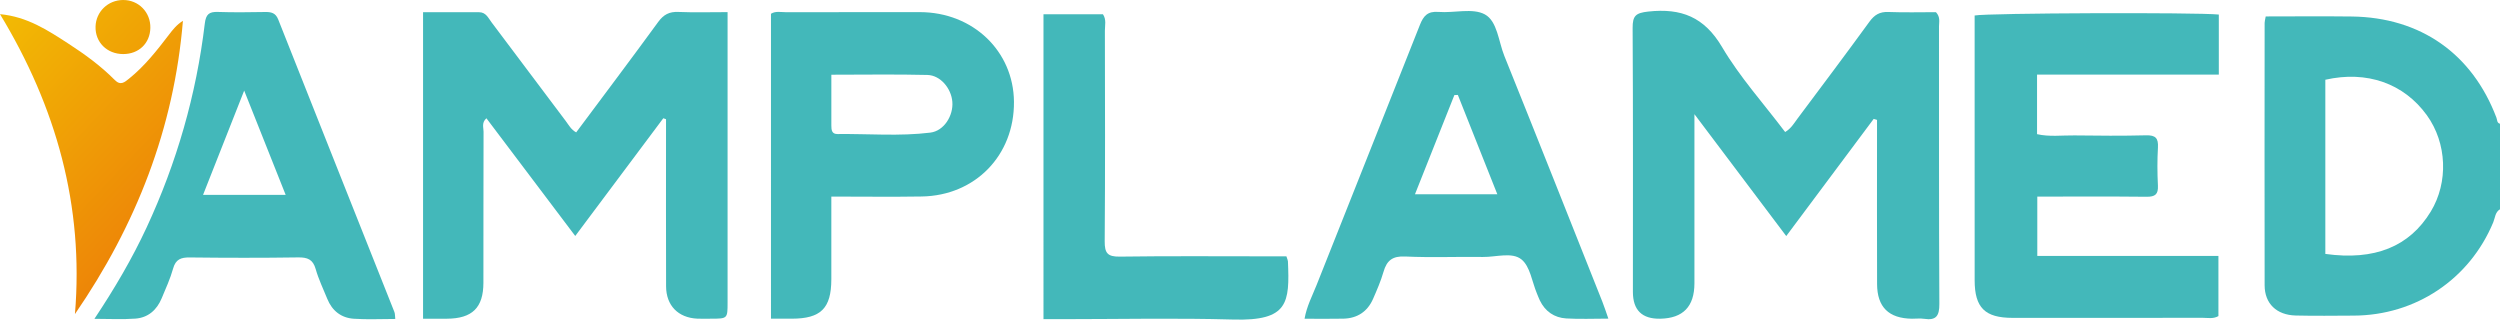 <svg xmlns="http://www.w3.org/2000/svg" xmlns:xlink="http://www.w3.org/1999/xlink" id="Camada_2" data-name="Camada 2" viewBox="0 0 1212 154.96"><defs><style> .cls-1 { fill: url(#Degradado_sin_nombre_10-2); } .cls-2 { fill: url(#Degradado_sin_nombre_10); } .cls-3 { fill: #43b8ba; } </style><linearGradient id="Degradado_sin_nombre_10" data-name="Degradado sin nombre 10" x1="-3.48" y1="19.02" x2="106.23" y2="122.34" gradientUnits="userSpaceOnUse"><stop offset="0" stop-color="#f2b804"></stop><stop offset="1" stop-color="#ec7808"></stop></linearGradient><linearGradient id="Degradado_sin_nombre_10-2" data-name="Degradado sin nombre 10" x1="29.09" y1="-15.56" x2="138.8" y2="87.75" xlink:href="#Degradado_sin_nombre_10"></linearGradient></defs><g id="Capa_1" data-name="Capa 1"><path class="cls-3" d="M1212,101.45c-2.38,1.42-2.36,4.11-3.26,6.29-11.49,27.66-37.64,45.17-67.7,45.27-9.37.03-18.74.19-28.1-.05-9.29-.24-15.04-5.8-15.05-14.66-.08-42.41-.02-84.81,0-127.22,0-.7.23-1.41.52-3.11,13.85,0,27.8-.15,41.74.03,33.34.43,58.39,18.04,70.13,49.08.41,1.08.17,2.52,1.73,2.92v41.43ZM1127.33,123.1c23.92,3.34,40.82-3.57,51.12-20.55,8.61-14.19,7.84-33.16-1.89-46.66-11.14-15.45-29.11-21.8-49.24-17.23v84.44Z"></path><path class="cls-3" d="M352.73,5.88c0,3.24,0,5.44,0,7.63,0,44.39,0,88.77,0,133.16,0,7.82-.02,7.82-8.08,7.83-2.22,0-4.44.09-6.66-.02-9.21-.45-15.04-6.35-15.07-15.66-.09-24.66-.03-49.32-.03-73.98,0-2.35,0-4.7,0-7.05-.44-.16-.88-.31-1.32-.47-14.05,18.79-28.11,37.59-42.69,57.08-14.6-19.35-28.78-38.14-43.07-57.07-2.43,2.19-1.37,4.53-1.38,6.53-.09,24.41-.03,48.82-.07,73.24-.02,12.08-5.42,17.34-17.69,17.41-3.67.02-7.34,0-11.57,0V5.93c9.08,0,18.14,0,27.2,0,3.3,0,4.44,2.82,6.01,4.9,12.02,15.93,23.98,31.92,35.98,47.87,1.45,1.93,2.6,4.17,5.04,5.48,13.32-17.88,26.67-35.58,39.73-53.49,2.62-3.6,5.39-5.09,9.8-4.9,7.59.32,15.2.09,23.85.09Z"></path><path class="cls-3" d="M908.37,57.63c-13.94,18.67-27.88,37.35-42.4,56.81-14.81-19.66-29.09-38.61-44.51-59.09v9.55c0,24.16.02,48.32,0,72.47-.01,11.25-5.52,16.92-16.55,17.14q-13.28.26-13.28-12.98c0-42.65.12-85.29-.13-127.94-.04-6,1.54-7.33,7.61-7.99,15.91-1.73,27.12,2.58,35.76,17.23,8.57,14.52,20.09,27.3,30.57,41.18,2.92-1.73,4.35-4.33,6.05-6.59,11.66-15.58,23.35-31.14,34.8-46.87,2.43-3.34,4.96-4.9,9.15-4.74,7.84.3,15.7.09,23.11.09,2.23,2.41,1.48,4.74,1.48,6.84.05,44.86-.08,89.73.17,134.59.03,5.87-1.58,8.11-7.39,7.23-1.93-.29-3.94-.02-5.91-.05-11.22-.15-16.85-5.62-16.89-16.79-.09-24.16-.03-48.32-.03-72.47,0-2.38,0-4.75,0-7.13-.53-.16-1.06-.32-1.6-.48Z"></path><path class="cls-3" d="M1075.68,7.07v29.09h-88.12v28.88c5.94,1.37,12.06.53,18.11.61,11.58.15,23.16.25,34.73-.05,4.62-.12,6.03,1.39,5.77,5.9-.35,6.14-.32,12.33-.01,18.47.21,4.26-1.36,5.46-5.5,5.42-17.48-.19-34.96-.08-52.98-.08v28.77h87.81v29.16c-2.51,1.44-5.03.84-7.43.84-30.8.04-61.59.05-92.39.02-13.37-.01-18.35-4.93-18.36-18.23-.03-40.91-.01-81.82-.01-122.73,0-1.92,0-3.84,0-5.63,6.26-1.22,107.36-1.57,118.37-.46Z"></path><path class="cls-3" d="M779.74,154.47c-7.26,0-13.87.31-20.45-.09-5.76-.36-10.2-3.39-12.78-8.74-.53-1.11-.95-2.27-1.43-3.4-2.36-5.65-3.28-13.09-7.47-16.47-4.6-3.71-12.32-1.1-18.68-1.19-12.56-.18-25.15.37-37.68-.23-6.16-.3-8.93,1.91-10.53,7.44-1.29,4.47-3.17,8.78-5.04,13.06-2.72,6.24-7.66,9.48-14.44,9.64-6.14.14-12.28.03-18.79.03,1.05-6.05,3.74-11.07,5.8-16.26,16.64-42.07,33.49-84.06,50.1-126.14,1.76-4.47,3.81-6.76,9.04-6.34,7.58.61,16.53-2.03,22.47,1.2,6.06,3.29,6.62,13.14,9.45,20.15,15.98,39.67,31.73,79.44,47.53,119.18.98,2.47,1.78,5.01,2.9,8.18ZM725.91,94.19c-6.58-16.55-12.86-32.35-19.14-48.16-.56.02-1.12.04-1.69.06-6.27,15.8-12.55,31.59-19.11,48.1h39.94Z"></path><path class="cls-3" d="M403.03,95.31c0,14.07.02,27.09,0,40.11-.03,14.06-5.07,19.06-19.16,19.08-3.18,0-6.36,0-10.1,0V6.67c2.22-1.4,4.75-.76,7.15-.76,21.69-.05,43.37-.06,65.06-.03,25.67.04,45.38,18.86,45.59,43.46.21,25.91-18.71,45.48-44.7,45.92-14.27.24-28.54.04-43.82.04ZM403.04,36.22c0,8.95,0,16.8,0,24.66,0,2.11.19,4.13,2.96,4.1,15.02-.17,30.1,1.16,45.04-.69,6.64-.82,11.19-8.23,10.66-14.93-.51-6.49-5.76-12.86-12.06-13.02-15.23-.38-30.47-.12-46.59-.12Z"></path><path class="cls-3" d="M191.62,154.63c-6.91,0-13.53.34-20.1-.1-6.11-.41-10.51-3.86-12.85-9.64-1.94-4.79-4.22-9.48-5.62-14.43-1.34-4.74-3.99-5.74-8.57-5.67-17.49.26-34.98.23-52.47.02-4.26-.05-6.82.86-8.08,5.36-1.39,4.95-3.56,9.69-5.55,14.45-2.36,5.67-6.6,9.4-12.76,9.85-6.25.46-12.55.1-19.84.1,9.82-14.75,18.23-29.1,25.28-44.24,14.64-31.47,24.1-64.42,28.22-98.85.54-4.55,2.06-5.83,6.34-5.69,7.63.26,15.27.16,22.91.03,2.96-.05,5.08.42,6.34,3.59,18.73,47.31,37.56,94.57,56.34,141.86.34.85.25,1.88.42,3.34ZM138.49,94.47c-6.68-16.8-13.08-32.88-20.11-50.55-7.1,18.01-13.44,34.09-19.94,50.55h40.04Z"></path><path class="cls-3" d="M623.64,124.26c.47,1.47.73,1.93.75,2.4.86,20.17.25,29.01-26.52,28.25-27.83-.79-55.71-.18-83.57-.18-2.67,0-5.33,0-8.42,0V6.91h28.83c1.74,2.57.94,5.36.94,7.98.06,34.03.17,68.06-.09,102.09-.04,5.72,1.37,7.51,7.29,7.43,24.15-.34,48.32-.14,72.47-.14h8.3Z"></path><g><path class="cls-2" d="M36.34,152.23C40.69,99.8,27.31,51.94,0,6.86c13.24,1.24,23.24,7.86,33.18,14.31,7.98,5.18,15.73,10.81,22.46,17.62,2.85,2.89,4.85,1,6.91-.65,7.55-6.07,13.49-13.62,19.32-21.26,1.88-2.46,3.78-4.9,6.81-6.78-4.32,52.11-22.66,99-52.33,142.13Z"></path><path class="cls-1" d="M59.7,26.21c-7.85-.01-13.61-5.76-13.38-13.35C46.54,5.65,52.36.04,59.66,0c7.53-.04,13.4,5.96,13.23,13.54-.16,7.46-5.6,12.69-13.19,12.67Z"></path></g></g></svg>